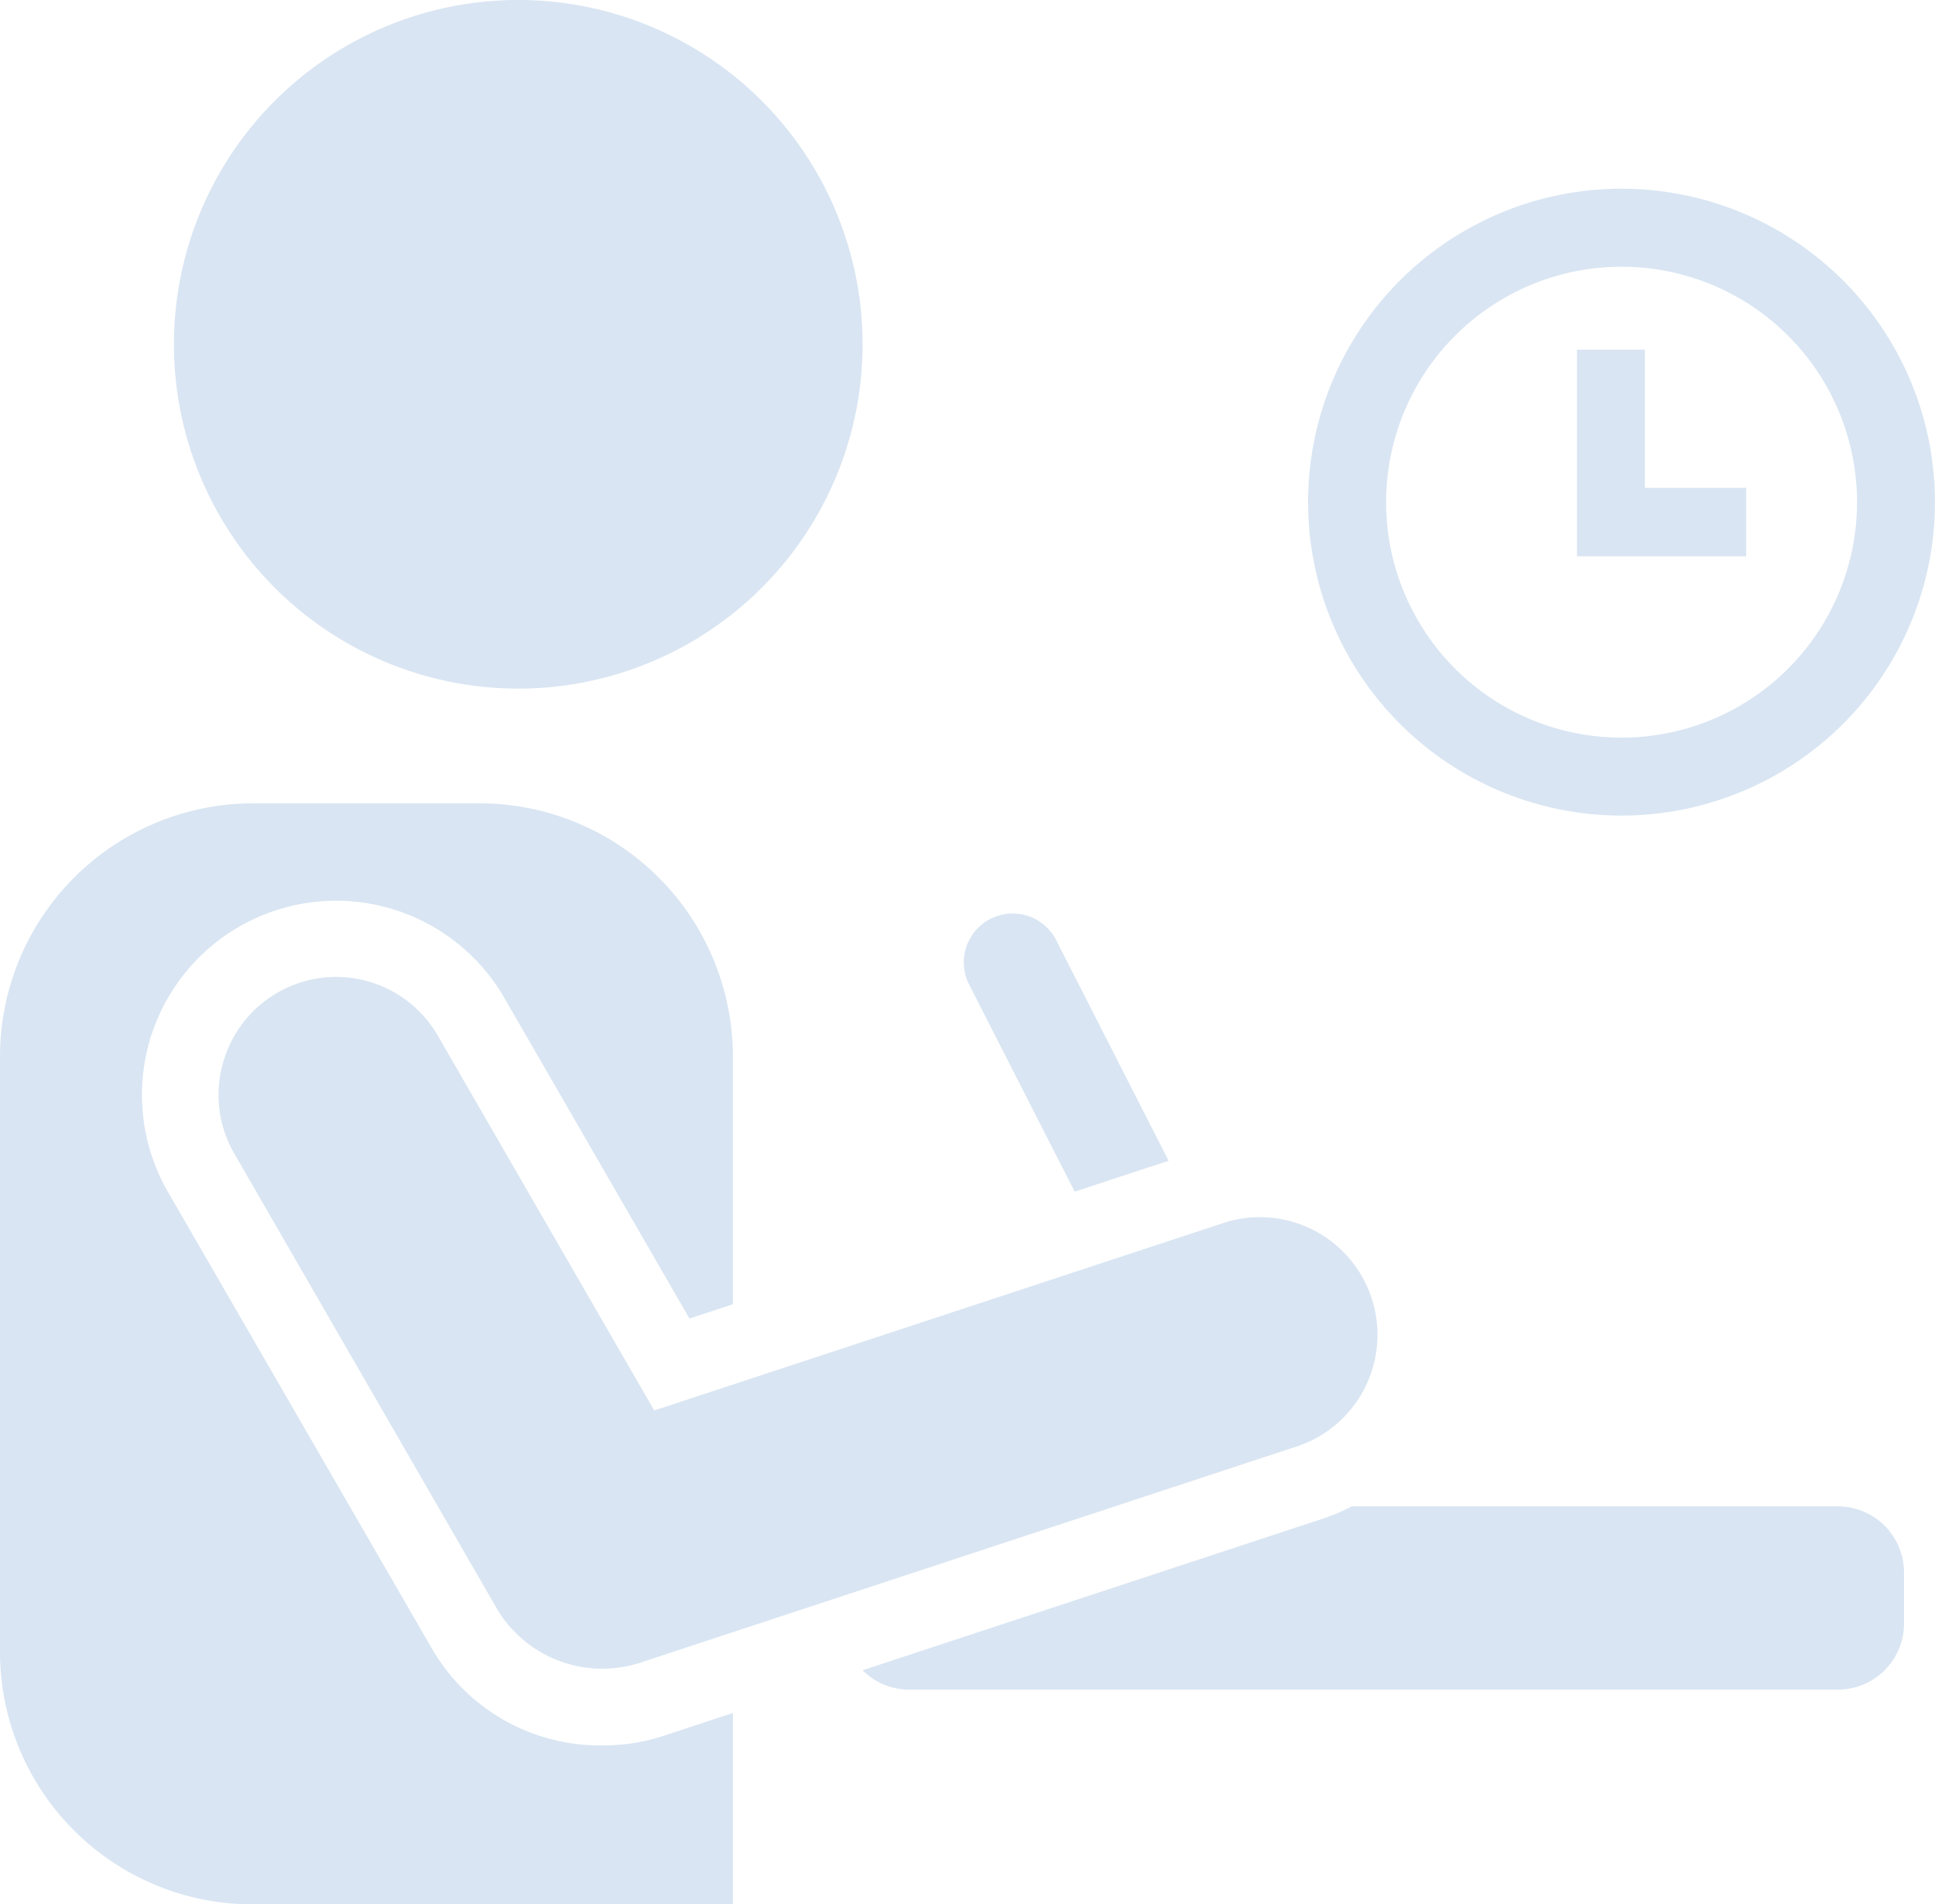 <svg xmlns="http://www.w3.org/2000/svg" xmlns:xlink="http://www.w3.org/1999/xlink" width="44.796" height="44.088"
     viewBox="0 0 44.796 44.088">
    <defs>
        <clipPath id="a">
            <rect width="44.796" height="44.088" transform="translate(0 0)" fill="#d9e5f2"/>
        </clipPath>
    </defs>
    <g transform="translate(0 0)">
        <g transform="translate(0 0)" clip-path="url(#a)">
            <path d="M25.034,7.971A7.971,7.971,0,1,1,17.062,0a7.971,7.971,0,0,1,7.972,7.971"
                  transform="translate(-5.065 0)" fill="#d9e5f2"/>
            <path d="M11.522,53.1a2.7,2.7,0,0,0,.267,2.065l6.1,10.572a2.838,2.838,0,0,0,3.285,1.222l15.275-5.031a2.723,2.723,0,0,0-1.7-5.172l-13.236,4.36-5.008-8.674a2.718,2.718,0,0,0-4.983.658"
                  transform="translate(-6.367 -28.462)" fill="#d9e5f2"/>
            <path d="M15.366,63.587A4.445,4.445,0,0,1,14,63.81l-.118,0a4.491,4.491,0,0,1-3.884-2.244L3.89,51A4.494,4.494,0,0,1,11.673,46.5l4.288,7.427,1.005-.331V47.851A5.864,5.864,0,0,0,11.119,42H5.847A5.864,5.864,0,0,0,0,47.851V61.645A5.846,5.846,0,0,0,5.846,67.49H16.967V63.059Z"
                  transform="translate(0 -23.402)" fill="#d9e5f2"/>
            <path d="M75.638,9.865a7.256,7.256,0,1,0,7.256,7.256,7.257,7.257,0,0,0-7.256-7.256m0,1.806a5.451,5.451,0,1,1-5.45,5.45,5.452,5.452,0,0,1,5.45-5.45"
                  transform="translate(-38.099 -5.496)" fill="#d9e5f2" fill-rule="evenodd"/>
            <path d="M84.007,21.478v-3.2H82.436v4.783h3.918V21.478Z" transform="translate(-45.928 -10.183)"
                  fill="#d9e5f2" fill-rule="evenodd"/>
            <path d="M67.675,78.747H56.414a4.429,4.429,0,0,1-.651.279L45.09,82.541a1.521,1.521,0,0,0,1.077.448H67.675A1.532,1.532,0,0,0,69.2,81.462V80.274a1.532,1.532,0,0,0-1.527-1.527"
                  transform="translate(-25.121 -43.873)" fill="#d9e5f2"/>
            <path d="M52.937,54.172l2.174-.716L52.5,48.332a1.131,1.131,0,0,0-2.015,1.027Z"
                  transform="translate(-28.058 -26.584)" fill="#d9e5f2"/>
        </g>
    </g>
</svg>